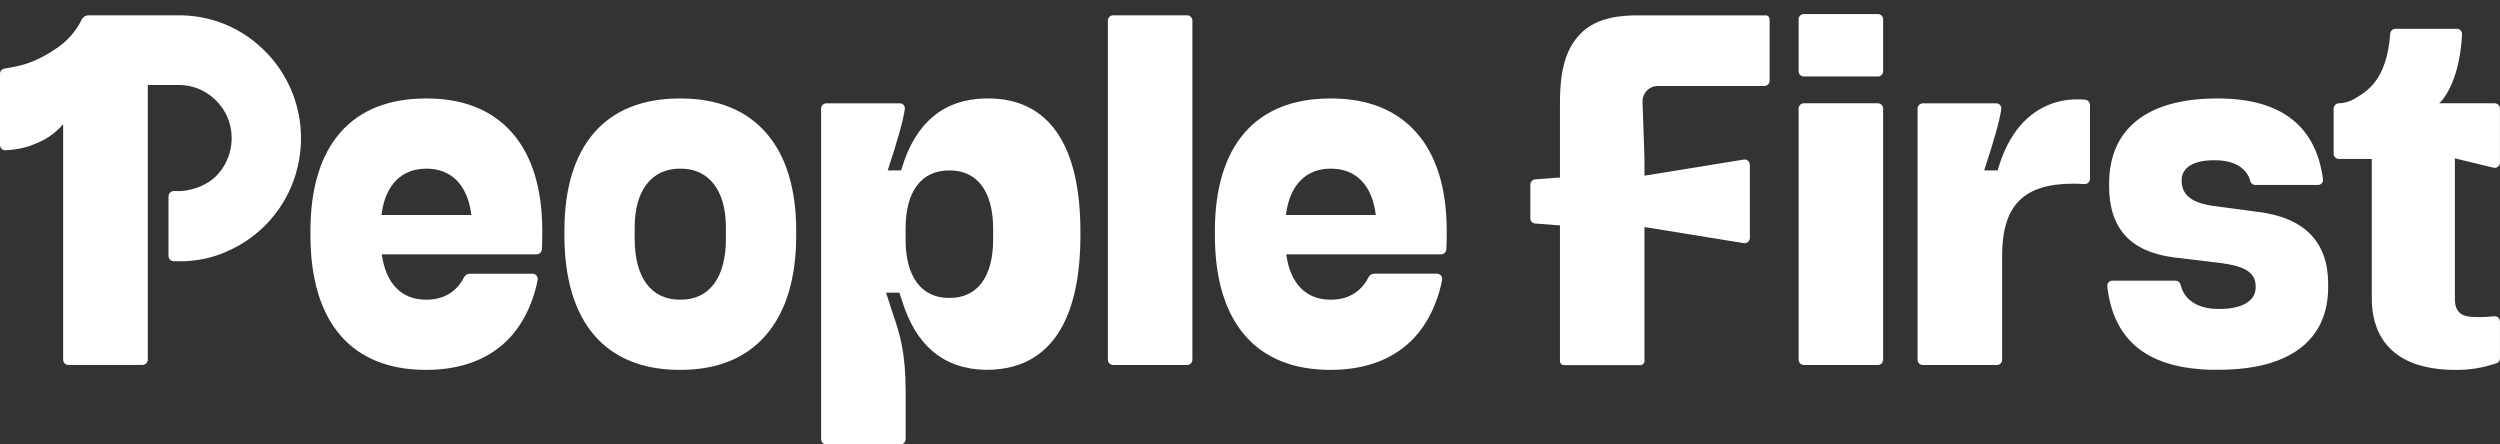 <svg width="180" height="32" viewBox="0 0 180 32" fill="none" xmlns="http://www.w3.org/2000/svg">
<rect x="0" y="0" width="180" height="32" fill="#333333" stroke="none"/>
<g clip-path="url(#clip0_216_27)">
<path d="M177.27 2.475C177.065 6.254 175.621 7.437 175.621 7.437H179.619C179.826 7.437 179.996 7.607 179.996 7.815V11.705C179.996 11.951 179.768 12.132 179.53 12.074L176.752 11.403V21.529C176.752 22.128 176.937 22.493 177.334 22.674C177.676 22.829 178.128 22.829 178.703 22.829H178.742C178.918 22.829 179.291 22.797 179.585 22.771C179.805 22.752 179.996 22.926 179.994 23.149L179.998 23.154V25.796C179.998 25.955 179.9 26.096 179.751 26.153L179.736 26.159C178.656 26.508 177.824 26.633 176.809 26.633C171.554 26.633 170.77 23.44 170.77 21.535V11.445H168.4C168.193 11.445 168.023 11.274 168.023 11.067V7.82C168.023 7.624 168.184 7.444 168.382 7.439C168.794 7.427 169.188 7.314 169.528 7.11C170.404 6.581 171.84 5.817 172.098 2.42C172.113 2.223 172.277 2.072 172.473 2.072H176.891C177.108 2.072 177.28 2.257 177.268 2.475H177.27Z" fill="white"/>
<path d="M85.475 1.102H80.142C79.935 1.102 79.766 1.272 79.766 1.481V25.899C79.766 26.108 79.935 26.278 80.142 26.278H85.475C85.682 26.278 85.852 26.11 85.852 25.899V1.481C85.852 1.274 85.682 1.102 85.475 1.102Z" fill="white"/>
<path d="M135.209 7.437H129.877C129.67 7.437 129.5 7.606 129.5 7.817V25.899C129.5 26.106 129.67 26.278 129.877 26.278H135.209C135.418 26.278 135.586 26.108 135.586 25.899V7.817C135.586 7.607 135.418 7.437 135.209 7.437Z" fill="white"/>
<path d="M127.132 1.102C127.286 1.102 127.411 1.23 127.411 1.387V5.812C127.411 6.02 127.241 6.192 127.034 6.192H119.351C118.75 6.192 118.26 6.685 118.26 7.297L118.401 11.366V12.649L125.552 11.489C125.782 11.451 125.99 11.628 125.99 11.863V17.129C125.992 17.361 125.784 17.541 125.554 17.505L118.401 16.347V26.002C118.401 26.159 118.275 26.288 118.119 26.288H112.6C112.443 26.288 112.317 26.161 112.317 26.002V16.22L112.14 16.216L110.532 16.093C110.336 16.078 110.184 15.914 110.184 15.716V13.293C110.184 13.095 110.336 12.928 110.532 12.915L112.134 12.792L112.317 12.789V7.403C112.317 4.939 112.775 3.435 113.851 2.373C114.7 1.53 115.979 1.134 117.659 1.107H127.132V1.102Z" fill="white"/>
<path d="M48.996 7.09H48.937C43.584 7.09 40.637 10.476 40.637 16.623V16.94C40.637 23.189 43.584 26.63 48.937 26.63H48.996C51.642 26.63 53.712 25.787 55.148 24.126C56.593 22.454 57.327 20.037 57.327 16.94V16.623C57.327 13.577 56.593 11.198 55.148 9.552C53.712 7.919 51.642 7.09 48.996 7.09ZM52.266 17.193C52.266 19.98 51.08 21.577 49.015 21.577H48.947C46.881 21.577 45.696 19.98 45.696 17.193V16.367C45.696 13.724 46.911 12.142 48.947 12.142H49.015C51.05 12.142 52.266 13.722 52.266 16.367V17.193Z" fill="white"/>
<path d="M64.787 7.439H59.498C59.291 7.439 59.121 7.609 59.121 7.819V31.62C59.121 31.828 59.291 32 59.498 32H64.83C65.037 32 65.207 31.83 65.207 31.62V28.212C65.207 25.317 64.779 24.043 64.284 22.567C64.216 22.367 64.148 22.163 64.08 21.953L63.797 21.071H64.751L64.936 21.611C65.927 24.882 67.95 26.567 70.952 26.628H71.012C76.614 26.628 77.79 21.392 77.79 17.001V16.683C77.79 10.406 75.493 7.088 71.146 7.088H70.935C67.938 7.152 65.92 8.838 64.934 12.097L64.875 12.267H63.912L63.988 12.042C64.649 10.026 65.017 8.722 65.145 7.859C65.181 7.638 65.011 7.436 64.787 7.436V7.439ZM71.506 17.259C71.506 19.924 70.37 21.451 68.389 21.451H68.321C66.34 21.451 65.203 19.922 65.203 17.258V16.432C65.203 13.788 66.34 12.271 68.321 12.271H68.389C70.37 12.271 71.506 13.8 71.506 16.464V17.259Z" fill="white"/>
<path d="M135.209 1.012H129.877C129.67 1.012 129.5 1.182 129.5 1.392V5.127C129.5 5.335 129.67 5.507 129.877 5.507H135.209C135.418 5.507 135.586 5.337 135.586 5.127V1.392C135.586 1.184 135.418 1.012 135.209 1.012Z" fill="white"/>
<path d="M13.011 1.102C15.597 1.143 17.944 2.269 19.623 4.276C20.78 5.659 21.496 7.413 21.643 9.215C21.856 11.829 20.927 14.385 19.095 16.228C18.843 16.483 18.573 16.717 18.296 16.938C18.285 16.948 18.271 16.955 18.26 16.965C17.663 17.429 17.012 17.813 16.326 18.108C15.457 18.495 14.622 18.692 13.81 18.769C13.652 18.786 13.493 18.801 13.331 18.809C13.311 18.809 13.292 18.809 13.271 18.805C13.064 18.813 12.849 18.813 12.502 18.805C12.296 18.801 12.133 18.633 12.133 18.425V14.138C12.133 13.93 12.302 13.758 12.509 13.758H12.924C13.013 13.758 13.116 13.75 13.229 13.737C13.284 13.73 13.341 13.724 13.395 13.714H13.414C13.648 13.673 13.874 13.616 14.091 13.546C14.095 13.543 14.098 13.543 14.102 13.543C14.2 13.51 14.298 13.473 14.393 13.435C14.436 13.416 14.481 13.395 14.526 13.374C14.896 13.208 15.226 12.995 15.488 12.747C16.443 11.834 16.86 10.502 16.605 9.183C16.513 8.711 16.323 8.248 16.057 7.849C15.324 6.757 14.166 6.124 12.879 6.118H10.642V25.893C10.642 26.101 10.474 26.273 10.265 26.273L7.439 26.276H4.923C4.716 26.276 4.546 26.106 4.546 25.897V8.938C4.032 9.544 3.378 10.015 2.639 10.308C1.992 10.601 1.299 10.772 0.398 10.82C0.183 10.831 0 10.657 0 10.44V5.313C0 5.13 0.13 4.973 0.309 4.939L1.023 4.809C2.056 4.631 3.042 4.165 3.915 3.579C4.74 3.065 5.445 2.317 5.875 1.425C5.969 1.23 6.165 1.103 6.382 1.103H13.011V1.102Z" fill="white"/>
<path d="M167.63 20.46H167.627V20.682C167.627 24.514 164.831 26.622 159.754 26.622H159.377V26.626C154.702 26.558 152.197 24.602 151.728 20.657C151.726 20.657 151.726 20.653 151.726 20.651C151.723 20.631 151.721 20.608 151.719 20.587V20.578C151.719 20.377 151.883 20.209 152.084 20.209H156.644C156.821 20.209 156.968 20.336 157.002 20.504C157.27 21.611 158.252 22.244 159.727 22.244H159.816C161.439 22.244 162.408 21.662 162.408 20.689V20.595C162.408 19.4 161.145 19.117 159.955 18.947L156.529 18.533C153.385 18.131 151.856 16.447 151.856 13.382V13.223C151.856 9.269 154.61 7.09 159.61 7.09H159.699C164.187 7.09 166.726 9.029 167.25 12.859C167.255 12.887 167.259 12.915 167.261 12.946C167.261 13.136 167.116 13.297 166.931 13.316H162.375C162.223 13.316 162.087 13.22 162.034 13.084C162.027 13.065 162.021 13.044 162.017 13.023C162.017 13.023 162.017 13.017 162.016 13.016C161.752 12.073 160.834 11.538 159.467 11.538H159.379C157.939 11.538 157.079 12.071 157.079 12.966V13.029C157.079 14.304 158.291 14.652 159.207 14.805L162.521 15.249C165.911 15.653 167.63 17.407 167.63 20.462V20.46Z" fill="white"/>
<path d="M150.478 7.562V12.877C150.478 13.084 150.308 13.255 150.103 13.255H150.052C149.79 13.237 149.603 13.225 149.289 13.225C145.689 13.225 144.152 14.782 144.152 18.435V25.902C144.152 26.11 143.983 26.282 143.776 26.282H138.443C138.236 26.282 138.066 26.114 138.066 25.902V7.819C138.066 7.611 138.236 7.439 138.443 7.439H143.732C143.936 7.439 144.096 7.606 144.096 7.804C144.096 7.823 144.094 7.842 144.09 7.863C143.962 8.726 143.595 10.028 142.933 12.046L142.859 12.271H143.821L143.879 12.101C144.612 9.677 145.898 8.123 147.743 7.458C148.499 7.186 149.309 7.109 150.107 7.179H150.131C150.327 7.197 150.476 7.362 150.476 7.56L150.478 7.562Z" fill="white"/>
<path d="M101.986 9.552C100.549 7.919 98.48 7.09 95.834 7.09H95.773C90.42 7.09 87.472 10.476 87.472 16.623V16.94C87.472 23.189 90.42 26.63 95.773 26.63H95.832C98.414 26.63 100.474 25.798 101.884 24.255C103.152 22.839 103.661 21.095 103.831 20.152C103.872 19.918 103.695 19.706 103.459 19.706H98.951C98.774 19.706 98.61 19.805 98.533 19.963C98.182 20.678 97.379 21.577 95.852 21.577H95.784C94.045 21.577 92.92 20.438 92.616 18.365L92.611 18.312H103.759C103.961 18.312 104.127 18.151 104.136 17.947C104.153 17.556 104.164 17.25 104.164 16.938V16.621C104.164 13.575 103.431 11.196 101.986 9.55V9.552ZM92.586 15.481L92.618 15.264C92.916 13.28 94.071 12.144 95.788 12.144H95.856C97.575 12.144 98.731 13.282 99.026 15.264L99.058 15.481H92.586Z" fill="white"/>
<path d="M36.865 9.552C35.428 7.919 33.359 7.09 30.713 7.09H30.652C25.299 7.09 22.352 10.476 22.352 16.623V16.94C22.352 23.189 25.299 26.63 30.652 26.63H30.711C33.293 26.63 35.353 25.799 36.763 24.255C38.031 22.84 38.54 21.095 38.71 20.152C38.751 19.918 38.574 19.707 38.339 19.707H33.83C33.653 19.707 33.489 19.805 33.412 19.963C33.061 20.678 32.258 21.577 30.732 21.577H30.664C28.924 21.577 27.799 20.438 27.495 18.365L27.49 18.312H38.638C38.84 18.312 39.006 18.151 39.015 17.947C39.032 17.556 39.044 17.25 39.044 16.938V16.621C39.044 13.575 38.31 11.196 36.865 9.55V9.552ZM27.465 15.482L27.497 15.264C27.795 13.28 28.95 12.145 30.667 12.145H30.735C32.454 12.145 33.61 13.282 33.906 15.264L33.938 15.482H27.465Z" fill="white"/>
</g>
<defs>
<clipPath id="clip0_216_27">
<rect width="180" height="32" fill="white"/>
</clipPath>
</defs>
</svg>
